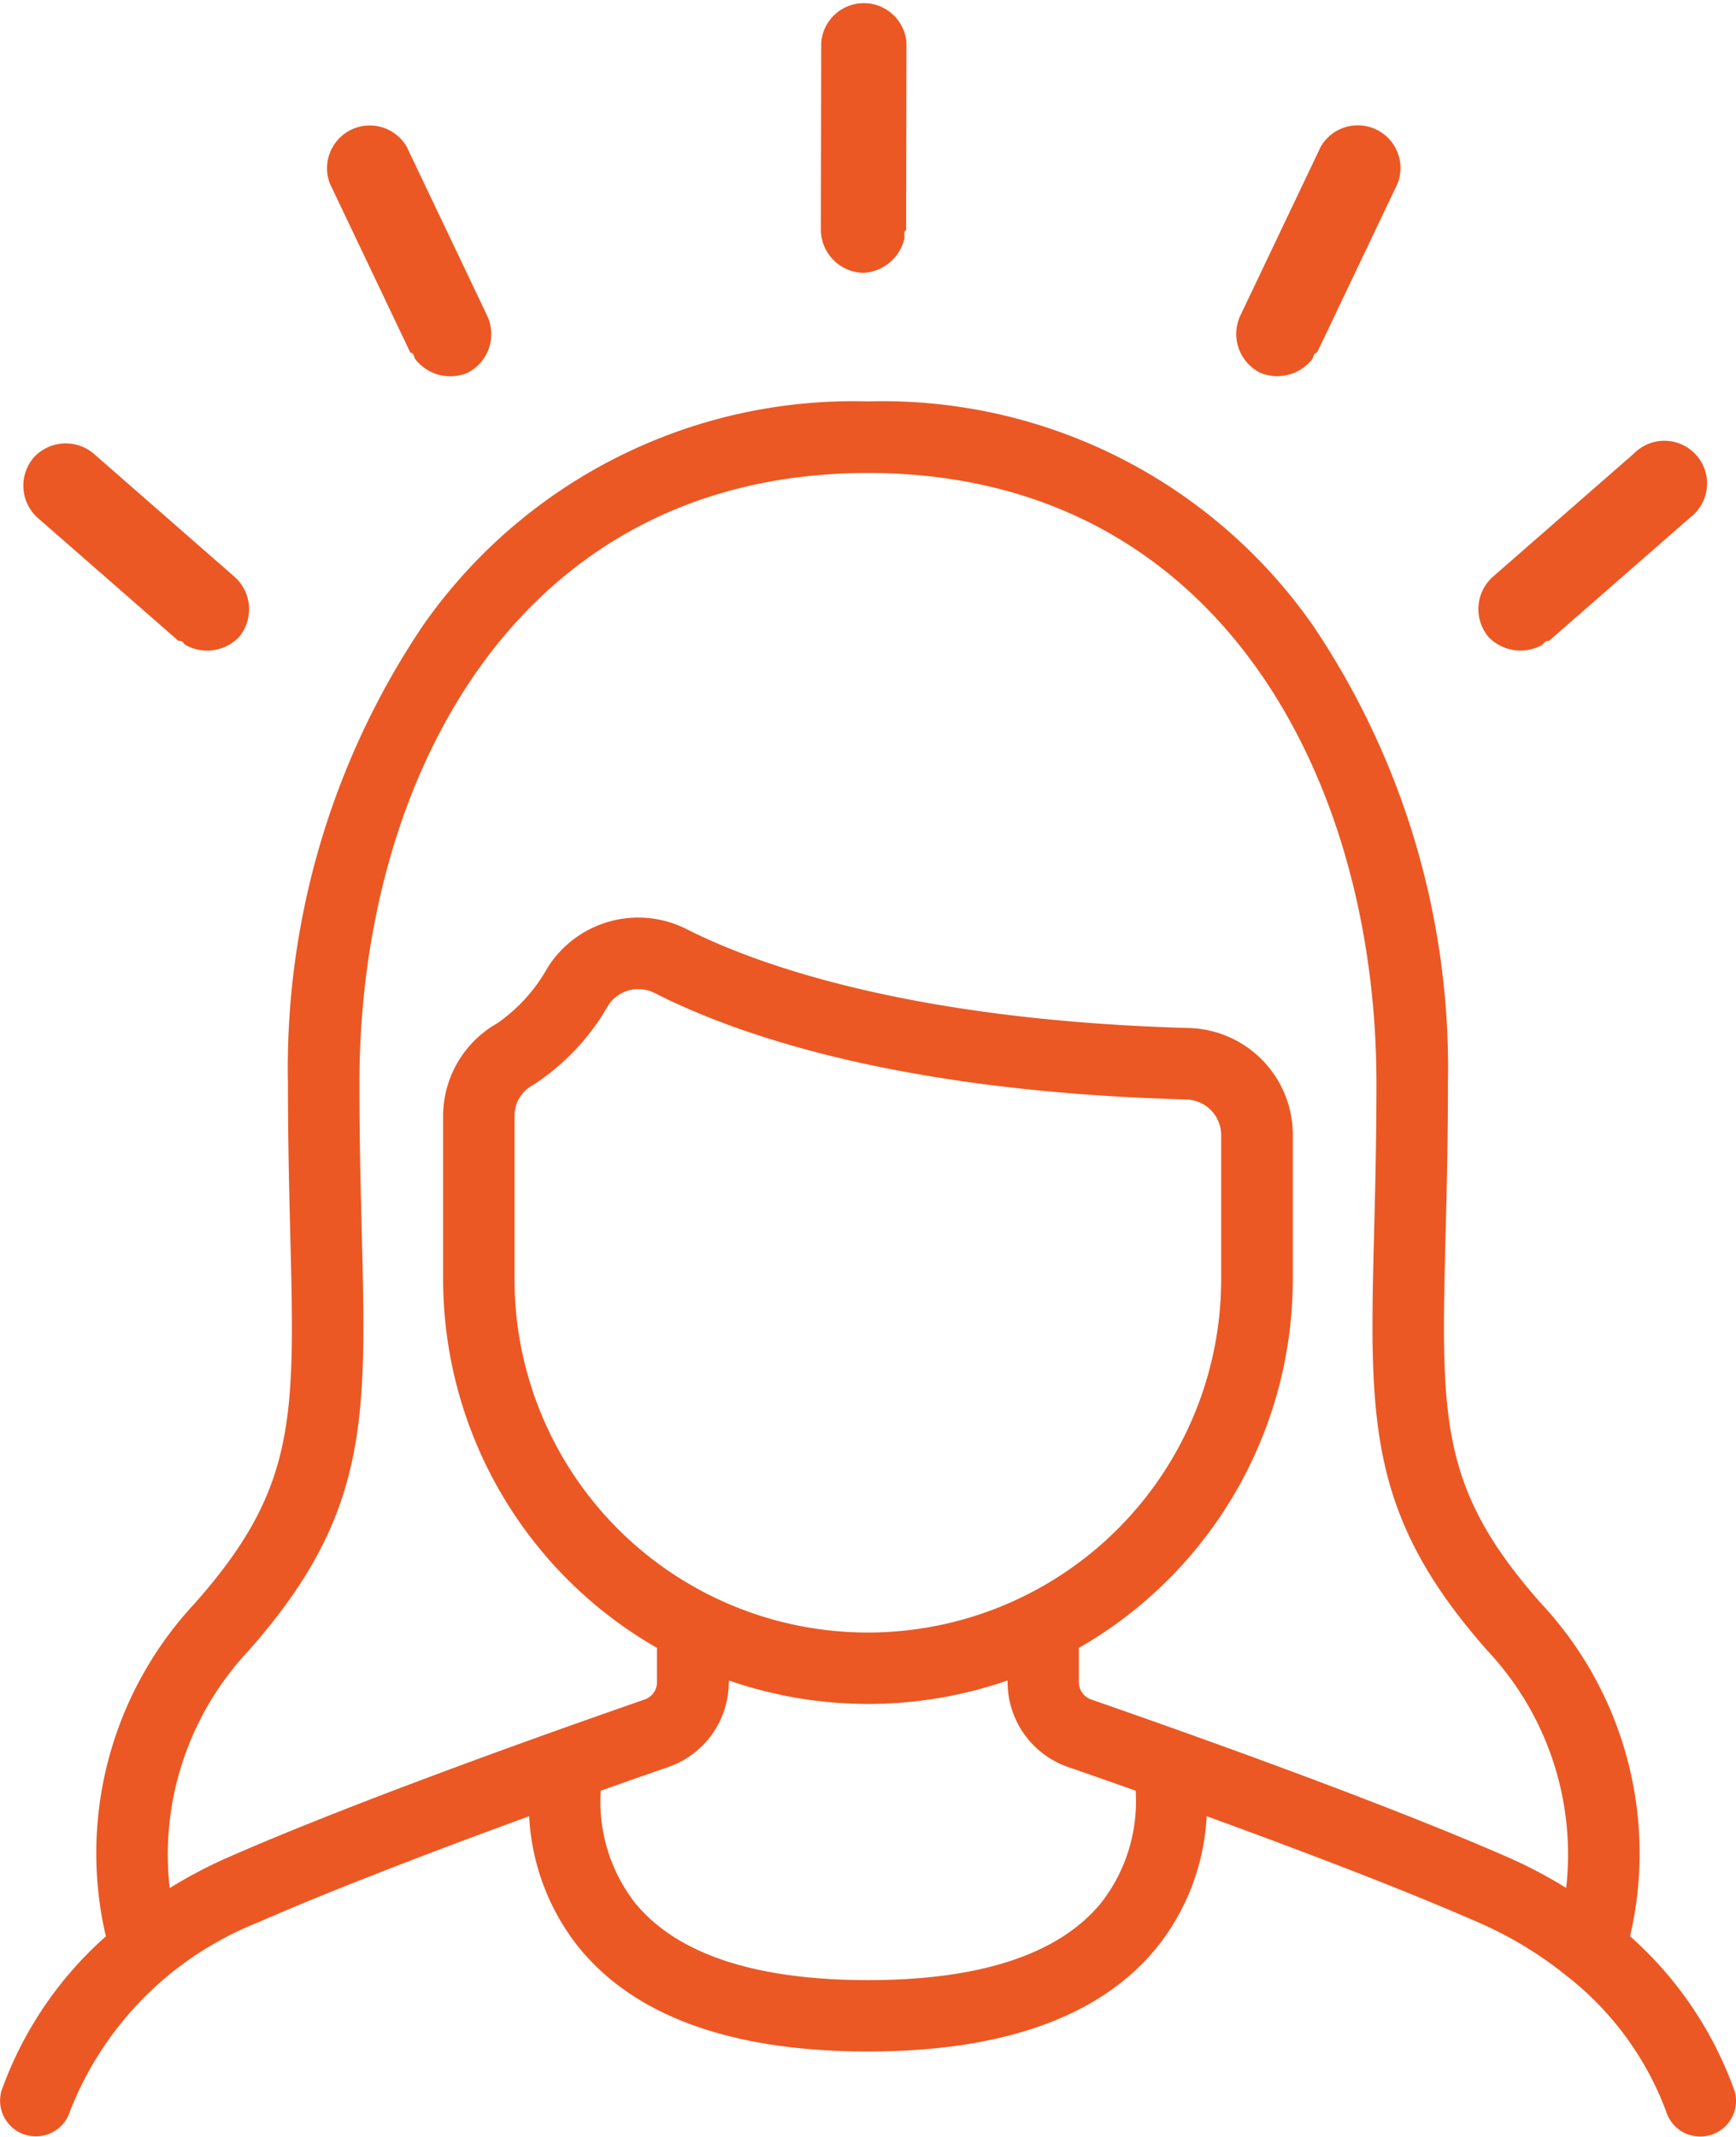 <svg xmlns="http://www.w3.org/2000/svg" xmlns:xlink="http://www.w3.org/1999/xlink" width="52.818" height="65" viewBox="0 0 52.818 65">
  <defs>
    <clipPath id="clip-path">
      <rect id="Rectangle_787" data-name="Rectangle 787" width="52.818" height="65" fill="#eb5824"/>
    </clipPath>
  </defs>
  <g id="headacheicon" transform="translate(0 0)">
    <g id="Group_77026" data-name="Group 77026" transform="translate(0 0)" clip-path="url(#clip-path)">
      <path id="Path_103841" data-name="Path 103841" d="M52.772,65.453a11.374,11.374,0,0,0-3.177-4.7A11.134,11.134,0,0,0,46.9,50.64c-3.111-3.51-3.059-5.614-2.917-11.238.033-1.333.071-2.845.071-4.6A24.092,24.092,0,0,0,39.948,20.88a15.963,15.963,0,0,0-13.54-6.819A15.962,15.962,0,0,0,12.868,20.88,24.1,24.1,0,0,0,8.76,34.8c0,1.754.038,3.266.071,4.6.142,5.624.194,7.728-2.917,11.238A11.132,11.132,0,0,0,3.221,60.755a11.379,11.379,0,0,0-3.177,4.7,1.088,1.088,0,0,0,2.085.622,10.142,10.142,0,0,1,5.689-5.732C10.2,59.3,13.4,58.085,16.1,57.1a6.951,6.951,0,0,0,1.489,3.964c1.7,2.118,4.671,3.193,8.816,3.193s7.111-1.074,8.815-3.193A6.959,6.959,0,0,0,36.713,57.1c2.7.981,5.9,2.192,8.285,3.239a11.633,11.633,0,0,1,2.624,1.583,1.258,1.258,0,0,0,.1.079,9.387,9.387,0,0,1,2.965,4.065,1.088,1.088,0,0,0,2.087-.617ZM33.511,59.725c-1.275,1.567-3.665,2.361-7.1,2.361s-5.828-.794-7.1-2.361a5.027,5.027,0,0,1-1.033-3.4c.818-.291,1.524-.537,2.057-.722a2.736,2.736,0,0,0,1.839-2.584v-.049a12.938,12.938,0,0,0,8.482,0v.049a2.736,2.736,0,0,0,1.839,2.584c.533.184,1.238.431,2.057.721A5.023,5.023,0,0,1,33.511,59.725Zm-17.3-24.863a7.022,7.022,0,0,0,2.284-2.41,1.09,1.09,0,0,1,1.423-.393c2.646,1.344,7.6,3,16.173,3.238a1.086,1.086,0,0,1,1.063,1.088v4.377a10.75,10.75,0,0,1-21.5,0V35.767A1.056,1.056,0,0,1,16.212,34.861ZM33.2,53.55a.559.559,0,0,1-.375-.528V51.98a12.935,12.935,0,0,0,6.509-11.217V36.385a3.251,3.251,0,0,0-3.179-3.263c-8.6-.243-13.245-1.986-15.25-3a3.257,3.257,0,0,0-4.251,1.175,5.043,5.043,0,0,1-1.529,1.684,3.246,3.246,0,0,0-1.643,2.79v4.994A12.933,12.933,0,0,0,19.989,51.98v1.042a.559.559,0,0,1-.375.528c-2.481.86-8.685,3.05-12.671,4.8a14.123,14.123,0,0,0-1.78.937,9.061,9.061,0,0,1,2.38-7.2c3.68-4.151,3.609-7.02,3.464-12.736-.033-1.321-.071-2.818-.071-4.546,0-9.241,4.785-18.566,15.471-18.566S41.878,25.562,41.878,34.8c0,1.727-.037,3.225-.071,4.546-.143,5.716-.215,8.585,3.465,12.736a9.059,9.059,0,0,1,2.379,7.2,14.171,14.171,0,0,0-1.78-.937C41.885,56.6,35.681,54.41,33.2,53.55Z" transform="translate(0 -1.85)" fill="#eb5824"/>
      <path id="Path_103842" data-name="Path 103842" d="M31.3,7.248A1.349,1.349,0,0,1,30.057,8.3a1.32,1.32,0,0,1-1.3-1.3l.011-5.7a1.3,1.3,0,0,1,2.593,0L31.351,7C31.252,7.064,31.318,7.165,31.3,7.248Z" transform="translate(-3.782 0)" fill="#eb5824"/>
      <path id="Path_103843" data-name="Path 103843" d="M45.62,11.495a1.349,1.349,0,0,1-1.575.414,1.319,1.319,0,0,1-.618-1.726l2.451-5.148a1.3,1.3,0,0,1,2.344,1.107l-2.451,5.148C45.653,11.308,45.67,11.427,45.62,11.495Z" transform="translate(-5.697 -0.567)" fill="#eb5824"/>
      <path id="Path_103844" data-name="Path 103844" d="M53.713,21.671a1.349,1.349,0,0,1-1.609-.245,1.319,1.319,0,0,1,.118-1.83l4.294-3.751a1.3,1.3,0,1,1,1.711,1.947l-4.294,3.752C53.818,21.513,53.786,21.628,53.713,21.671Z" transform="translate(-6.81 -2.043)" fill="#eb5824"/>
      <path id="Path_103845" data-name="Path 103845" d="M14.14,11.495c-.05-.068-.033-.187-.152-.2l-2.45-5.148a1.3,1.3,0,0,1,2.344-1.107l2.451,5.148a1.319,1.319,0,0,1-.618,1.726A1.349,1.349,0,0,1,14.14,11.495Z" transform="translate(-1.503 -0.567)" fill="#eb5824"/>
      <path id="Path_103846" data-name="Path 103846" d="M5.763,21.671c-.073-.043-.105-.158-.22-.127L1.249,17.792a1.318,1.318,0,0,1-.118-1.829,1.318,1.318,0,0,1,1.829-.118L7.254,19.6a1.319,1.319,0,0,1,.118,1.83A1.349,1.349,0,0,1,5.763,21.671Z" transform="translate(-0.107 -2.043)" fill="#eb5824"/>
    </g>
  </g>
</svg>
